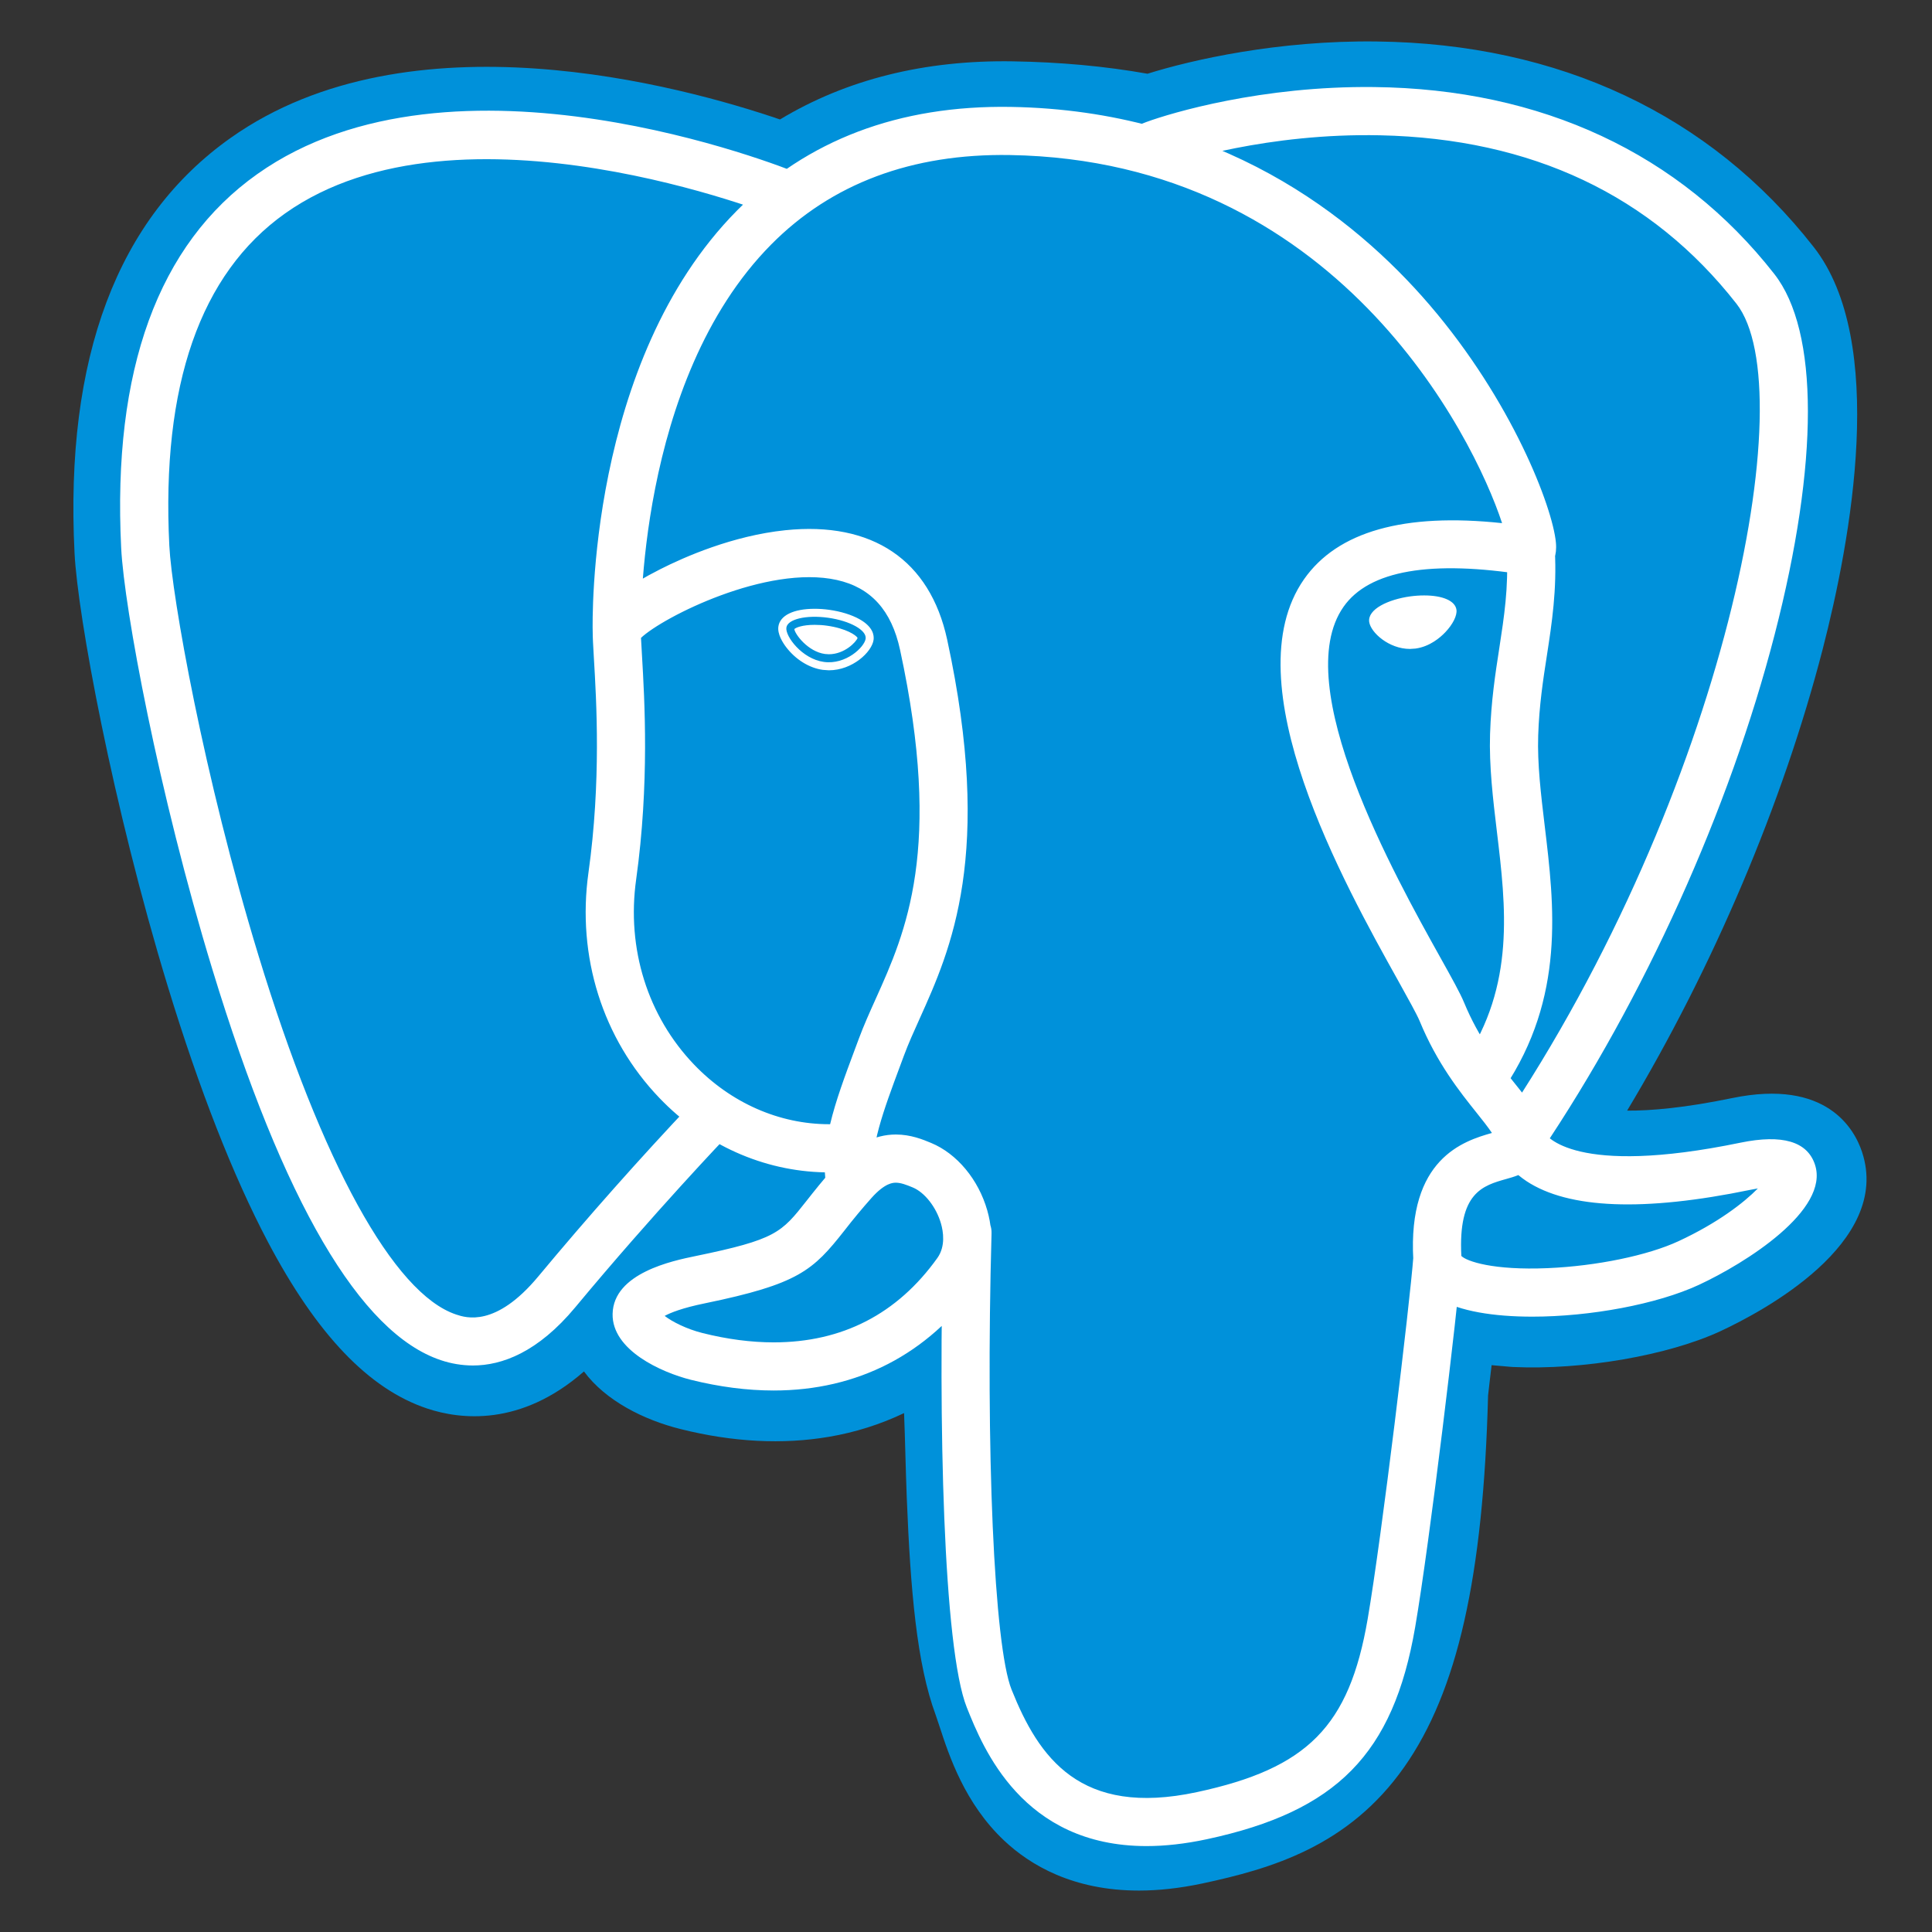 <svg width="36" height="36" viewBox="0 0 36 36" fill="none" xmlns="http://www.w3.org/2000/svg">
<rect x="0" y="0" width="36" height="36" fill="#333333" stroke="none"/>
<path d="M26.384 25.907C26.605 24.07 26.539 23.8 27.908 24.098L28.255 24.128C29.307 24.176 30.684 23.959 31.493 23.583C33.234 22.775 34.266 21.426 32.55 21.78C28.634 22.588 28.365 21.262 28.365 21.262C32.5 15.127 34.228 7.338 32.736 5.432C28.666 0.232 21.622 2.691 21.504 2.754L21.466 2.761C20.693 2.601 19.827 2.505 18.854 2.489C17.082 2.46 15.737 2.954 14.717 3.727C14.717 3.727 2.15 -1.451 2.735 10.238C2.859 12.725 6.299 29.053 10.402 24.121C11.901 22.318 13.35 20.793 13.35 20.793C14.07 21.271 14.931 21.515 15.835 21.427L15.905 21.367C15.883 21.591 15.892 21.811 15.933 22.07C14.876 23.251 15.186 23.458 13.073 23.893C10.935 24.333 12.191 25.118 13.011 25.323C14.005 25.571 16.305 25.924 17.859 23.748L17.797 23.996C18.212 24.328 18.184 26.381 18.243 27.847C18.302 29.313 18.4 30.681 18.699 31.488C18.998 32.295 19.35 34.373 22.127 33.778C24.448 33.282 26.223 32.566 26.384 25.907Z" fill="#0091DA"/>
<path d="M21.222 35.228C19.994 35.228 19.194 34.753 18.708 34.294C17.975 33.602 17.684 32.711 17.51 32.179L17.435 31.956C17.085 31.012 16.966 29.652 16.896 27.901C16.886 27.638 16.878 27.367 16.87 27.08C16.864 26.87 16.857 26.607 16.846 26.331C16.404 26.542 15.934 26.69 15.451 26.772C14.585 26.92 13.654 26.872 12.683 26.629C11.998 26.458 11.287 26.103 10.881 25.555C9.699 26.59 8.571 26.45 7.957 26.245C6.874 25.883 5.904 24.868 4.992 23.141C4.343 21.91 3.715 20.307 3.125 18.375C2.099 15.012 1.447 11.469 1.389 10.306C1.206 6.665 2.187 4.061 4.301 2.567C7.637 0.211 12.691 1.597 14.534 2.226C15.772 1.48 17.229 1.116 18.875 1.143C19.759 1.157 20.601 1.235 21.382 1.374C22.198 1.118 23.809 0.749 25.653 0.773C29.051 0.813 31.867 2.137 33.795 4.602C35.172 6.36 34.491 10.053 33.963 12.097C33.22 14.973 31.918 18.032 30.319 20.695C30.753 20.698 31.382 20.646 32.277 20.461C34.041 20.097 34.557 21.043 34.697 21.467C35.258 23.166 32.819 24.45 32.059 24.804C31.084 25.256 29.494 25.532 28.193 25.472L28.136 25.468L27.794 25.438L27.76 25.724L27.728 26.002C27.64 29.377 27.158 31.514 26.166 32.926C25.126 34.407 23.681 34.822 22.408 35.095C21.974 35.187 21.58 35.228 21.222 35.228ZM18.637 22.945C19.43 23.58 19.499 24.774 19.562 27.005C19.57 27.283 19.577 27.547 19.587 27.793C19.616 28.538 19.686 30.284 19.96 31.021C19.998 31.125 20.033 31.231 20.07 31.343C20.374 32.276 20.527 32.744 21.844 32.462C22.95 32.225 23.518 32.012 23.963 31.379C24.61 30.458 24.971 28.606 25.038 25.873L26.383 25.906L25.047 25.746L25.086 25.412C25.214 24.313 25.306 23.518 26.041 22.993C26.631 22.572 27.303 22.612 27.838 22.709C27.25 22.265 27.088 21.743 27.044 21.53L26.932 20.977L27.247 20.509C29.063 17.815 30.561 14.503 31.356 11.424C32.173 8.259 31.924 6.579 31.675 6.261C28.376 2.046 22.656 3.786 22.058 3.984L21.958 4.038L21.451 4.133L21.192 4.079C20.477 3.93 19.683 3.848 18.831 3.834C17.494 3.812 16.415 4.128 15.53 4.799L14.916 5.265L14.204 4.972C12.681 4.349 8.211 3.098 5.852 4.769C4.542 5.696 3.945 7.514 4.078 10.171C4.122 11.048 4.718 14.369 5.701 17.589C7.06 22.04 8.295 23.519 8.81 23.691C8.9 23.721 9.134 23.539 9.366 23.26C10.335 22.099 11.338 20.967 12.374 19.866L13.153 19.046L14.095 19.672C14.474 19.924 14.893 20.067 15.323 20.094L17.57 18.178L17.244 21.499C17.237 21.574 17.233 21.675 17.262 21.864L17.36 22.493L16.936 22.968L16.887 23.023L18.121 23.593L18.637 22.945Z" fill="#0091DA"/>
<path d="M32.551 21.78C28.634 22.588 28.365 21.262 28.365 21.262C32.5 15.126 34.229 7.337 32.737 5.431C28.668 0.232 21.622 2.691 21.505 2.754L21.467 2.761C20.693 2.601 19.827 2.505 18.854 2.489C17.082 2.46 15.738 2.954 14.718 3.727C14.718 3.727 2.15 -1.45 2.735 10.239C2.859 12.725 6.299 29.054 10.402 24.122C11.901 22.318 13.35 20.794 13.35 20.794C14.07 21.271 14.931 21.515 15.834 21.428L15.904 21.368C15.883 21.592 15.893 21.811 15.933 22.07C14.876 23.251 15.186 23.459 13.073 23.893C10.935 24.334 12.191 25.118 13.011 25.323C14.005 25.572 16.305 25.924 17.859 23.749L17.797 23.997C18.211 24.329 18.502 26.155 18.453 27.81C18.404 29.465 18.372 30.602 18.698 31.489C19.025 32.377 19.35 34.374 22.127 33.779C24.448 33.281 25.651 31.992 25.819 29.842C25.937 28.314 26.206 28.54 26.223 27.173L26.439 26.526C26.687 24.454 26.478 23.786 27.908 24.097L28.256 24.127C29.308 24.175 30.685 23.958 31.494 23.582C33.235 22.775 34.267 21.426 32.551 21.78Z" fill="#0091DA"/>
<path d="M21.364 34.399C19.049 34.399 18.315 32.566 18.015 31.816C17.576 30.717 17.481 26.453 17.579 22.956C17.581 22.897 17.594 22.838 17.618 22.785C17.642 22.731 17.676 22.682 17.719 22.642C17.762 22.601 17.812 22.569 17.867 22.549C17.923 22.528 17.981 22.518 18.04 22.52C18.099 22.521 18.157 22.534 18.211 22.558C18.265 22.582 18.313 22.617 18.354 22.66C18.394 22.703 18.426 22.753 18.447 22.808C18.468 22.863 18.478 22.922 18.476 22.981C18.363 27.014 18.523 30.669 18.849 31.483C19.356 32.751 20.125 33.86 22.301 33.394C24.366 32.951 25.14 32.168 25.484 30.171C25.748 28.638 26.271 24.278 26.336 23.418C26.34 23.359 26.356 23.302 26.382 23.249C26.409 23.197 26.446 23.15 26.49 23.111C26.535 23.073 26.587 23.043 26.643 23.025C26.699 23.007 26.758 23 26.817 23.004C26.935 23.013 27.046 23.069 27.123 23.159C27.201 23.249 27.239 23.366 27.231 23.485C27.163 24.381 26.643 28.732 26.369 30.323C25.962 32.682 24.91 33.752 22.489 34.271C22.078 34.359 21.704 34.399 21.364 34.399ZM8.81 25.444C8.608 25.443 8.407 25.41 8.215 25.345C6.711 24.844 5.279 22.395 3.958 18.065C2.952 14.77 2.314 11.33 2.258 10.212C2.093 6.898 2.946 4.553 4.795 3.243C8.454 0.651 14.608 3.12 14.868 3.226C14.978 3.271 15.066 3.358 15.112 3.468C15.158 3.577 15.159 3.701 15.114 3.811C15.069 3.921 14.982 4.009 14.872 4.055C14.762 4.101 14.639 4.102 14.528 4.057C14.469 4.033 8.568 1.669 5.312 3.977C3.731 5.098 3.005 7.181 3.155 10.167C3.202 11.109 3.797 14.466 4.816 17.803C5.995 21.668 7.338 24.107 8.499 24.494C8.681 24.555 9.236 24.739 10.029 23.786C10.953 22.676 11.912 21.595 12.905 20.544C12.988 20.462 13.1 20.415 13.217 20.413C13.335 20.412 13.448 20.457 13.533 20.538C13.617 20.619 13.667 20.73 13.671 20.848C13.674 20.965 13.632 21.079 13.553 21.165C13.539 21.18 12.19 22.59 10.719 24.36C10.022 25.198 9.354 25.444 8.81 25.444ZM28.337 21.662C28.256 21.662 28.176 21.64 28.106 21.598C28.037 21.556 27.98 21.496 27.941 21.424C27.903 21.352 27.885 21.271 27.889 21.19C27.894 21.109 27.92 21.03 27.965 20.963C32.145 14.76 33.613 7.265 32.356 5.659C30.774 3.638 28.541 2.582 25.718 2.521C23.627 2.476 21.965 3.01 21.694 3.103L21.625 3.131C21.352 3.217 21.143 3.067 21.064 2.892C21.019 2.792 21.012 2.679 21.044 2.574C21.077 2.469 21.147 2.38 21.241 2.323C21.254 2.315 21.295 2.298 21.362 2.273C21.823 2.104 23.51 1.598 25.6 1.622C28.724 1.655 31.305 2.86 33.062 5.106C33.894 6.169 33.896 8.617 33.068 11.824C32.223 15.094 30.635 18.607 28.709 21.465C28.623 21.593 28.481 21.662 28.337 21.662ZM28.551 24.534C27.837 24.534 27.197 24.433 26.814 24.204C26.42 23.968 26.345 23.647 26.335 23.477C26.228 21.59 27.269 21.261 27.8 21.111C27.726 21 27.621 20.868 27.512 20.732C27.203 20.345 26.778 19.815 26.452 19.023C26.4 18.899 26.24 18.611 26.055 18.278C25.048 16.473 22.953 12.717 24.299 10.793C24.922 9.903 26.162 9.553 27.989 9.748C27.451 8.111 24.892 2.989 18.819 2.889C16.992 2.859 15.494 3.42 14.369 4.557C11.849 7.102 11.94 11.707 11.941 11.753C11.943 11.812 11.933 11.87 11.912 11.925C11.891 11.98 11.859 12.031 11.818 12.073C11.778 12.116 11.729 12.151 11.675 12.175C11.621 12.198 11.563 12.212 11.505 12.213C11.446 12.215 11.387 12.205 11.332 12.184C11.277 12.162 11.227 12.131 11.184 12.09C11.141 12.05 11.107 12.001 11.083 11.947C11.059 11.893 11.046 11.835 11.044 11.776C11.039 11.572 10.945 6.74 13.731 3.925C15.035 2.608 16.752 1.958 18.834 1.992C22.719 2.056 25.22 4.031 26.633 5.676C28.174 7.47 28.93 9.448 28.992 10.109C29.038 10.6 28.686 10.698 28.615 10.713L28.453 10.716C26.66 10.429 25.509 10.628 25.034 11.308C24.01 12.771 25.992 16.324 26.838 17.841C27.054 18.228 27.21 18.508 27.281 18.681C27.559 19.354 27.921 19.807 28.212 20.171C28.469 20.491 28.691 20.769 28.77 21.095C28.807 21.159 29.33 21.933 32.432 21.292C33.21 21.132 33.676 21.269 33.819 21.7C34.099 22.548 32.526 23.537 31.655 23.942C30.874 24.304 29.629 24.534 28.551 24.534ZM27.23 23.403C27.329 23.502 27.821 23.674 28.841 23.63C29.748 23.591 30.704 23.394 31.278 23.127C32.011 22.787 32.501 22.405 32.755 22.145L32.614 22.171C30.631 22.581 29.228 22.526 28.444 22.009C28.391 21.974 28.341 21.936 28.292 21.896C28.207 21.93 28.129 21.951 28.073 21.967C27.628 22.092 27.169 22.221 27.23 23.403ZM14.416 25.91C13.923 25.91 13.404 25.843 12.875 25.711C12.326 25.573 11.401 25.16 11.415 24.482C11.431 23.72 12.539 23.492 12.955 23.406C14.461 23.096 14.559 22.972 15.03 22.374C15.167 22.2 15.338 21.983 15.571 21.723C15.916 21.336 16.294 21.14 16.693 21.14C16.971 21.14 17.2 21.234 17.35 21.297C17.831 21.496 18.232 21.978 18.396 22.553C18.545 23.073 18.474 23.573 18.197 23.961C17.286 25.236 15.979 25.91 14.416 25.91ZM12.385 24.52C12.52 24.625 12.791 24.765 13.093 24.84C13.552 24.955 13.996 25.013 14.416 25.013C15.695 25.013 16.721 24.484 17.467 23.44C17.622 23.222 17.576 22.945 17.534 22.8C17.447 22.495 17.23 22.218 17.007 22.126C16.886 22.076 16.786 22.038 16.694 22.038C16.644 22.038 16.493 22.038 16.24 22.321C16.065 22.518 15.896 22.721 15.735 22.929C15.149 23.674 14.88 23.926 13.137 24.285C12.711 24.372 12.493 24.461 12.385 24.52ZM15.835 22.45C15.728 22.45 15.625 22.412 15.543 22.342C15.462 22.272 15.409 22.175 15.392 22.069C15.381 21.995 15.374 21.92 15.37 21.845C14.227 21.823 13.124 21.333 12.287 20.459C11.228 19.355 10.746 17.824 10.965 16.261C11.203 14.563 11.114 13.064 11.066 12.259C11.053 12.035 11.043 11.873 11.044 11.761C11.045 11.62 11.048 11.243 12.306 10.605C12.754 10.378 13.652 9.982 14.633 9.88C16.257 9.712 17.328 10.436 17.649 11.918C18.515 15.92 17.718 17.69 17.136 18.982C17.027 19.223 16.925 19.45 16.843 19.671L16.771 19.865C16.464 20.689 16.198 21.401 16.279 21.933C16.288 21.991 16.286 22.051 16.272 22.108C16.258 22.165 16.233 22.219 16.198 22.267C16.163 22.314 16.119 22.354 16.069 22.385C16.018 22.415 15.962 22.436 15.904 22.445L15.835 22.45ZM11.944 11.886L11.962 12.206C12.011 13.043 12.103 14.599 11.854 16.386C11.673 17.675 12.067 18.934 12.934 19.838C13.62 20.553 14.522 20.948 15.449 20.948H15.468C15.572 20.51 15.744 20.049 15.93 19.551L16.002 19.358C16.094 19.11 16.202 18.869 16.317 18.614C16.877 17.37 17.574 15.821 16.771 12.108C16.612 11.373 16.227 10.947 15.593 10.807C14.291 10.519 12.352 11.498 11.944 11.886ZM14.653 11.695C14.63 11.854 14.943 12.278 15.351 12.334C15.759 12.391 16.108 12.06 16.13 11.901C16.152 11.743 15.839 11.568 15.431 11.511C15.023 11.454 14.674 11.537 14.653 11.695ZM15.445 12.49L15.331 12.482C15.078 12.447 14.822 12.288 14.646 12.055C14.585 11.974 14.484 11.816 14.504 11.675C14.533 11.468 14.785 11.344 15.179 11.344C15.267 11.344 15.359 11.35 15.451 11.363C15.667 11.393 15.867 11.455 16.014 11.537C16.27 11.68 16.289 11.84 16.278 11.922C16.246 12.151 15.883 12.49 15.445 12.49ZM14.801 11.722C14.814 11.82 15.056 12.143 15.372 12.186L15.445 12.191C15.737 12.191 15.954 11.962 15.98 11.887C15.953 11.836 15.766 11.709 15.411 11.659C15.334 11.648 15.257 11.643 15.18 11.643C14.951 11.643 14.83 11.694 14.801 11.722ZM27.065 11.372C27.087 11.53 26.775 11.954 26.367 12.011C25.959 12.068 25.61 11.736 25.587 11.578C25.566 11.419 25.879 11.244 26.287 11.188C26.694 11.13 27.043 11.213 27.065 11.372ZM26.273 12.092C25.88 12.092 25.541 11.786 25.513 11.588C25.481 11.35 25.872 11.169 26.276 11.113C26.365 11.101 26.453 11.095 26.537 11.095C26.886 11.095 27.116 11.197 27.139 11.362C27.154 11.468 27.072 11.633 26.931 11.781C26.838 11.879 26.643 12.048 26.377 12.085L26.273 12.092ZM26.538 11.244C26.46 11.244 26.379 11.25 26.297 11.261C25.892 11.318 25.65 11.481 25.662 11.568C25.675 11.664 25.934 11.942 26.273 11.942L26.356 11.937C26.578 11.906 26.744 11.761 26.823 11.678C26.948 11.547 26.997 11.424 26.991 11.382C26.983 11.326 26.834 11.244 26.538 11.244ZM27.653 20.481C27.572 20.482 27.492 20.459 27.422 20.418C27.352 20.376 27.295 20.316 27.257 20.244C27.219 20.172 27.201 20.091 27.205 20.01C27.209 19.929 27.235 19.851 27.28 19.783C28.236 18.356 28.061 16.9 27.892 15.493C27.82 14.893 27.746 14.273 27.765 13.678C27.785 13.065 27.862 12.56 27.938 12.072C28.027 11.493 28.111 10.946 28.076 10.297C28.073 10.238 28.081 10.179 28.101 10.124C28.12 10.068 28.151 10.017 28.19 9.973C28.23 9.929 28.277 9.894 28.33 9.868C28.384 9.843 28.441 9.828 28.5 9.825C28.559 9.822 28.618 9.83 28.673 9.85C28.729 9.869 28.78 9.9 28.824 9.939C28.868 9.978 28.903 10.026 28.929 10.079C28.954 10.132 28.969 10.19 28.972 10.249C29.012 10.991 28.917 11.609 28.825 12.208C28.753 12.67 28.68 13.148 28.662 13.706C28.645 14.233 28.712 14.793 28.783 15.385C28.963 16.882 29.167 18.579 28.026 20.282C27.985 20.344 27.93 20.394 27.864 20.429C27.799 20.463 27.727 20.482 27.653 20.481Z" fill="white"/>
</svg>
